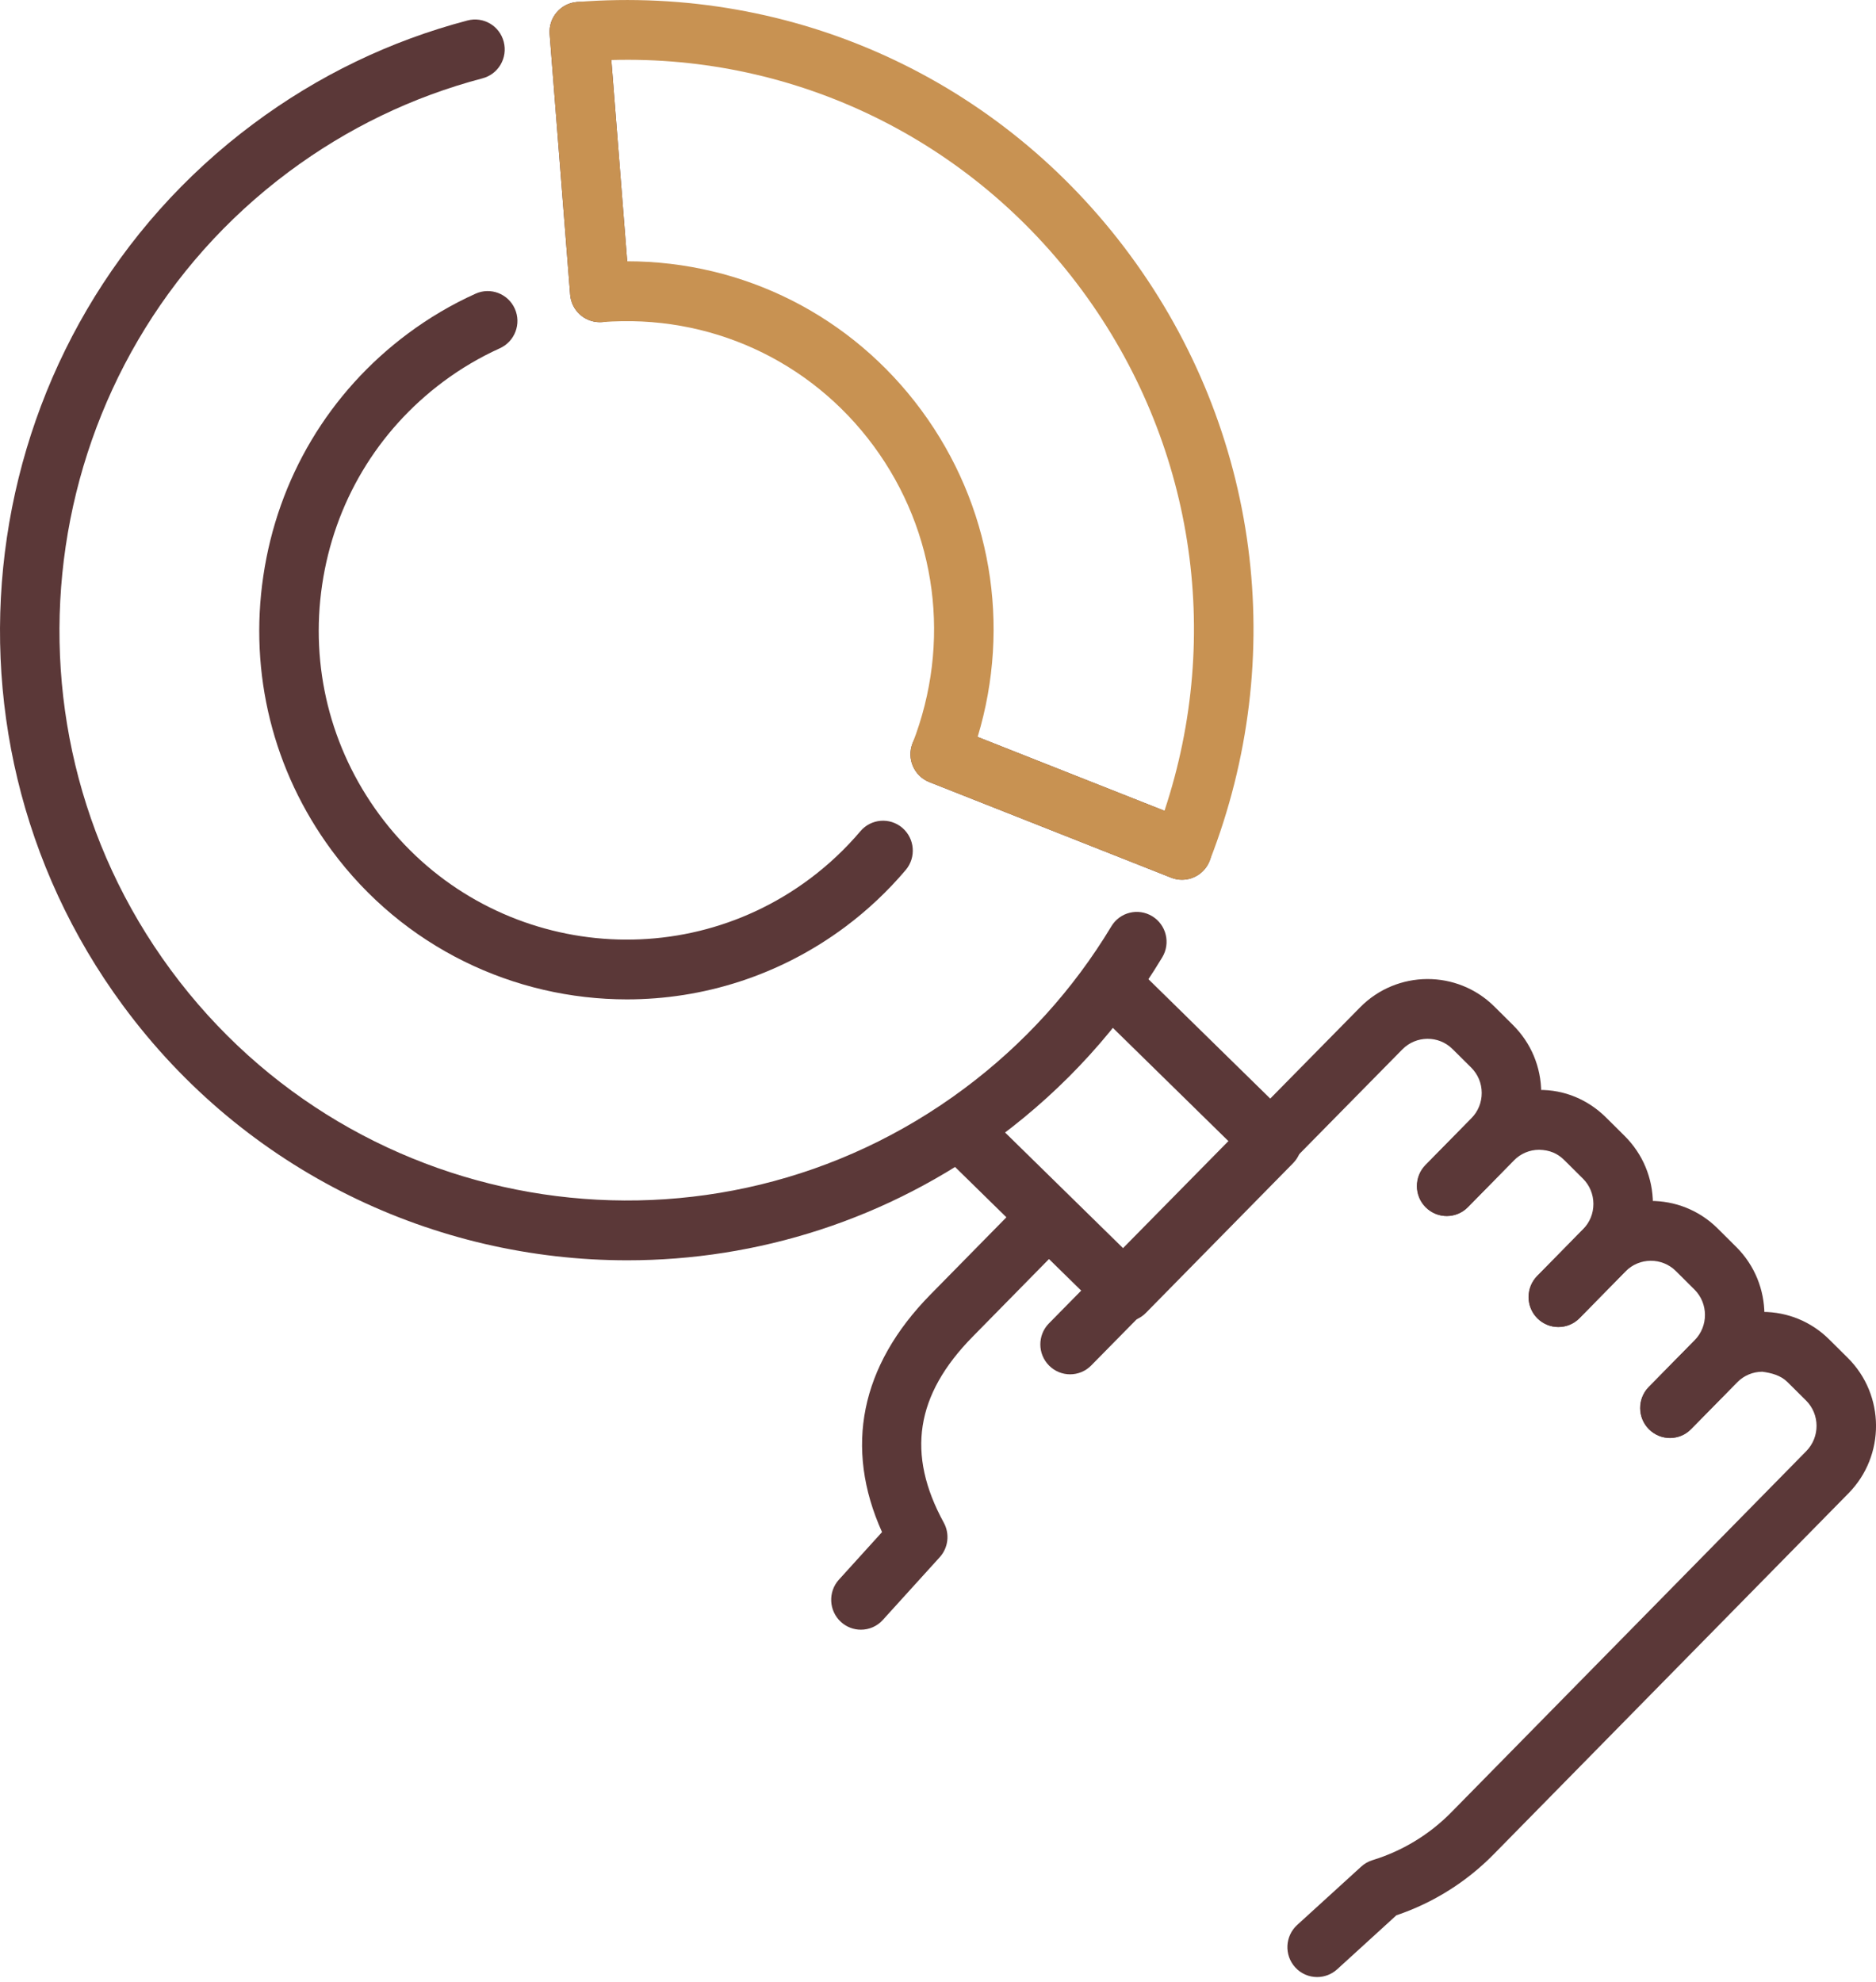 <?xml version="1.0" encoding="UTF-8"?> <svg xmlns="http://www.w3.org/2000/svg" width="320" height="338" viewBox="0 0 320 338" fill="none"> <g clip-path="url(#clip0_12_88)"> <path d="M102.306 54.951C99.684 54.951 97.462 52.926 97.254 50.253L93.754 5.826C93.536 3.015 95.621 0.561 98.41 0.337C101.241 0.117 103.645 2.214 103.868 5.02L107.368 49.447C107.586 52.258 105.502 54.711 102.712 54.936C102.58 54.946 102.443 54.951 102.306 54.951Z" fill="#5B3838"></path> <path d="M106.938 170.454C87.759 170.454 68.813 161.644 56.543 144.994C46.581 131.48 42.452 114.871 44.917 98.23C47.377 81.59 56.132 66.908 69.574 56.895C73.171 54.216 77.051 51.926 81.109 50.095C83.655 48.937 86.663 50.084 87.815 52.655C88.966 55.221 87.82 58.241 85.268 59.399C81.875 60.935 78.623 62.848 75.615 65.092C64.355 73.484 57.015 85.788 54.95 99.735C52.886 113.677 56.35 127.593 64.694 138.923C81.925 162.302 114.856 167.235 138.108 149.906C141.298 147.524 144.21 144.789 146.761 141.775C148.572 139.632 151.778 139.367 153.914 141.193C156.044 143.019 156.308 146.238 154.492 148.386C151.443 151.987 147.969 155.257 144.154 158.104C132.959 166.434 119.893 170.454 106.938 170.454Z" fill="#5B3838"></path> <path d="M201.614 150.054C200.995 150.054 200.371 149.942 199.763 149.697L158.519 133.393C155.911 132.363 154.628 129.404 155.653 126.782C156.677 124.16 159.619 122.864 162.226 123.9L203.47 140.204C206.078 141.234 207.361 144.193 206.336 146.815C205.55 148.825 203.643 150.054 201.614 150.054Z" fill="#5B3838"></path> <path d="M106.993 214.957C74.25 214.957 41.914 199.924 20.97 171.495C-14.122 123.874 -4.144 56.415 43.217 21.119C54.245 12.896 66.535 6.968 79.739 3.494C82.468 2.775 85.227 4.413 85.927 7.137C86.637 9.861 85.014 12.651 82.305 13.36C70.365 16.503 59.246 21.869 49.258 29.307C6.391 61.261 -2.638 122.318 29.121 165.424C60.885 208.525 121.592 217.61 164.464 185.671C174.619 178.101 183.07 168.786 189.572 157.992C191.023 155.579 194.138 154.808 196.542 156.272C198.941 157.731 199.707 160.869 198.251 163.282C191.064 175.213 181.73 185.508 170.505 193.869C151.412 208.096 129.109 214.957 106.993 214.957Z" fill="#5B3838"></path> <path d="M201.619 150.049C200.99 150.049 200.362 149.932 199.763 149.697L158.519 133.393C155.912 132.363 154.628 129.404 155.653 126.787C162.313 109.698 159.833 90.741 149.028 76.075C138.219 61.409 120.912 53.507 102.712 54.941C99.892 55.13 97.477 53.058 97.259 50.258L93.759 5.831C93.653 4.479 94.084 3.142 94.961 2.112C95.834 1.081 97.076 0.444 98.421 0.337C135.449 -2.561 170.693 13.554 192.753 43.493C214.813 73.428 219.895 112.055 206.347 146.81C205.855 148.07 204.886 149.085 203.654 149.625C202.999 149.906 202.309 150.049 201.619 150.049ZM166.762 125.69L198.632 138.285C208.66 108.101 203.552 75.29 184.601 49.564C165.641 23.838 135.779 9.34 104.284 10.238L106.988 44.565C126.806 44.575 145.285 53.854 157.18 69.995C169.07 86.135 172.514 106.622 166.762 125.69Z" fill="#C89252"></path> <path d="M191.89 225.42C190.612 225.42 189.338 224.941 188.349 223.972L161.871 198.021C159.862 196.052 159.822 192.823 161.775 190.808C163.733 188.793 166.944 188.747 168.947 190.711L191.819 213.131L209.78 194.864L186.959 172.5C184.951 170.531 184.91 167.302 186.863 165.287C188.821 163.266 192.032 163.226 194.035 165.19L220.514 191.14C221.482 192.089 222.035 193.384 222.046 194.746C222.056 196.108 221.528 197.414 220.58 198.379L195.486 223.9C194.507 224.915 193.199 225.42 191.89 225.42Z" fill="#5B3838"></path> <path d="M224.673 337.205C223.293 337.205 221.914 336.643 220.914 335.531C219.033 333.445 219.19 330.216 221.264 328.323L232.19 318.366C232.743 317.86 233.403 317.483 234.123 317.264C239.18 315.718 243.822 312.907 247.545 309.117L308.105 247.504C310.458 245.106 310.443 241.234 308.064 238.867L304.894 235.72C303.742 234.572 302.144 234.164 300.597 233.96C298.974 233.97 297.452 234.618 296.311 235.776L288.469 243.754C286.501 245.764 283.29 245.78 281.297 243.795C279.303 241.816 279.288 238.587 281.256 236.582L289.098 228.609C292.142 225.512 296.205 223.788 300.536 223.757C300.572 223.757 300.608 223.757 300.643 223.757C304.934 223.757 308.977 225.425 312.031 228.466L315.201 231.613C321.557 237.934 321.613 248.279 315.323 254.681L254.758 316.294C250.127 321.003 244.42 324.574 238.191 326.67L228.082 335.888C227.108 336.766 225.89 337.205 224.673 337.205Z" fill="#5B3838"></path> <path d="M146.847 277.959C145.63 277.959 144.407 277.52 143.433 276.627C141.364 274.724 141.217 271.5 143.104 269.419L150.453 261.313C143.956 246.892 146.771 232.945 158.711 220.799L174.071 205.174C176.039 203.169 179.25 203.154 181.243 205.133C183.237 207.112 183.252 210.341 181.284 212.346L165.919 227.976C156.15 237.914 154.582 247.994 160.989 259.711C162.034 261.624 161.755 263.991 160.289 265.603L150.59 276.296C149.596 277.403 148.222 277.959 146.847 277.959Z" fill="#5B3838"></path> <path d="M284.837 245.239C283.549 245.239 282.26 244.749 281.271 243.765C279.278 241.785 279.263 238.556 281.231 236.551L289.073 228.578C291.426 226.181 291.406 222.309 289.032 219.942L285.862 216.789C283.483 214.427 279.633 214.453 277.274 216.85L269.437 224.829C267.464 226.834 264.253 226.849 262.26 224.87C260.266 222.885 260.251 219.661 262.219 217.651L270.061 209.673C276.351 203.281 286.643 203.204 292.994 209.53L296.164 212.683C302.52 219.003 302.576 229.348 296.286 235.745L288.444 243.724C287.45 244.739 286.146 245.239 284.837 245.239Z" fill="#5B3838"></path> <path d="M265.801 226.318C264.513 226.318 263.224 225.828 262.235 224.844C260.242 222.86 260.227 219.635 262.195 217.626L270.037 209.647C271.183 208.484 271.807 206.949 271.797 205.316C271.787 203.684 271.148 202.153 269.996 201.011L266.826 197.863C265.674 196.721 264.33 196.144 262.524 196.103C260.901 196.114 259.379 196.761 258.238 197.919L250.396 205.898C248.433 207.903 245.217 207.923 243.224 205.939C241.23 203.959 241.215 200.73 243.183 198.725L251.025 190.752C254.069 187.656 258.132 185.931 262.463 185.901C266.826 185.834 270.879 187.543 273.963 190.609L277.133 193.757C280.212 196.823 281.921 200.909 281.947 205.265C281.967 209.622 280.303 213.723 277.255 216.825L269.418 224.803C268.419 225.813 267.11 226.318 265.801 226.318Z" fill="#5B3838"></path> <path d="M182.531 234.404C181.243 234.404 179.95 233.914 178.96 232.924C176.967 230.94 176.952 227.716 178.925 225.711L231.983 171.826C238.267 165.429 248.559 165.363 254.915 171.689L258.085 174.836C261.164 177.902 262.874 181.988 262.894 186.345C262.914 190.701 261.251 194.808 258.202 197.904L250.365 205.877C248.392 207.877 245.186 207.898 243.188 205.918C241.194 203.934 241.179 200.71 243.147 198.7L250.984 190.727C252.13 189.564 252.754 188.023 252.744 186.391C252.739 184.758 252.1 183.233 250.948 182.085L247.778 178.938C245.404 176.566 241.549 176.596 239.191 178.999L186.138 232.889C185.149 233.899 183.84 234.404 182.531 234.404Z" fill="#5B3838"></path> </g> <defs> <clipPath id="clip0_12_88"> <rect width="80" height="84.301" fill="white" transform="scale(4)"></rect> </clipPath> </defs> </svg> 